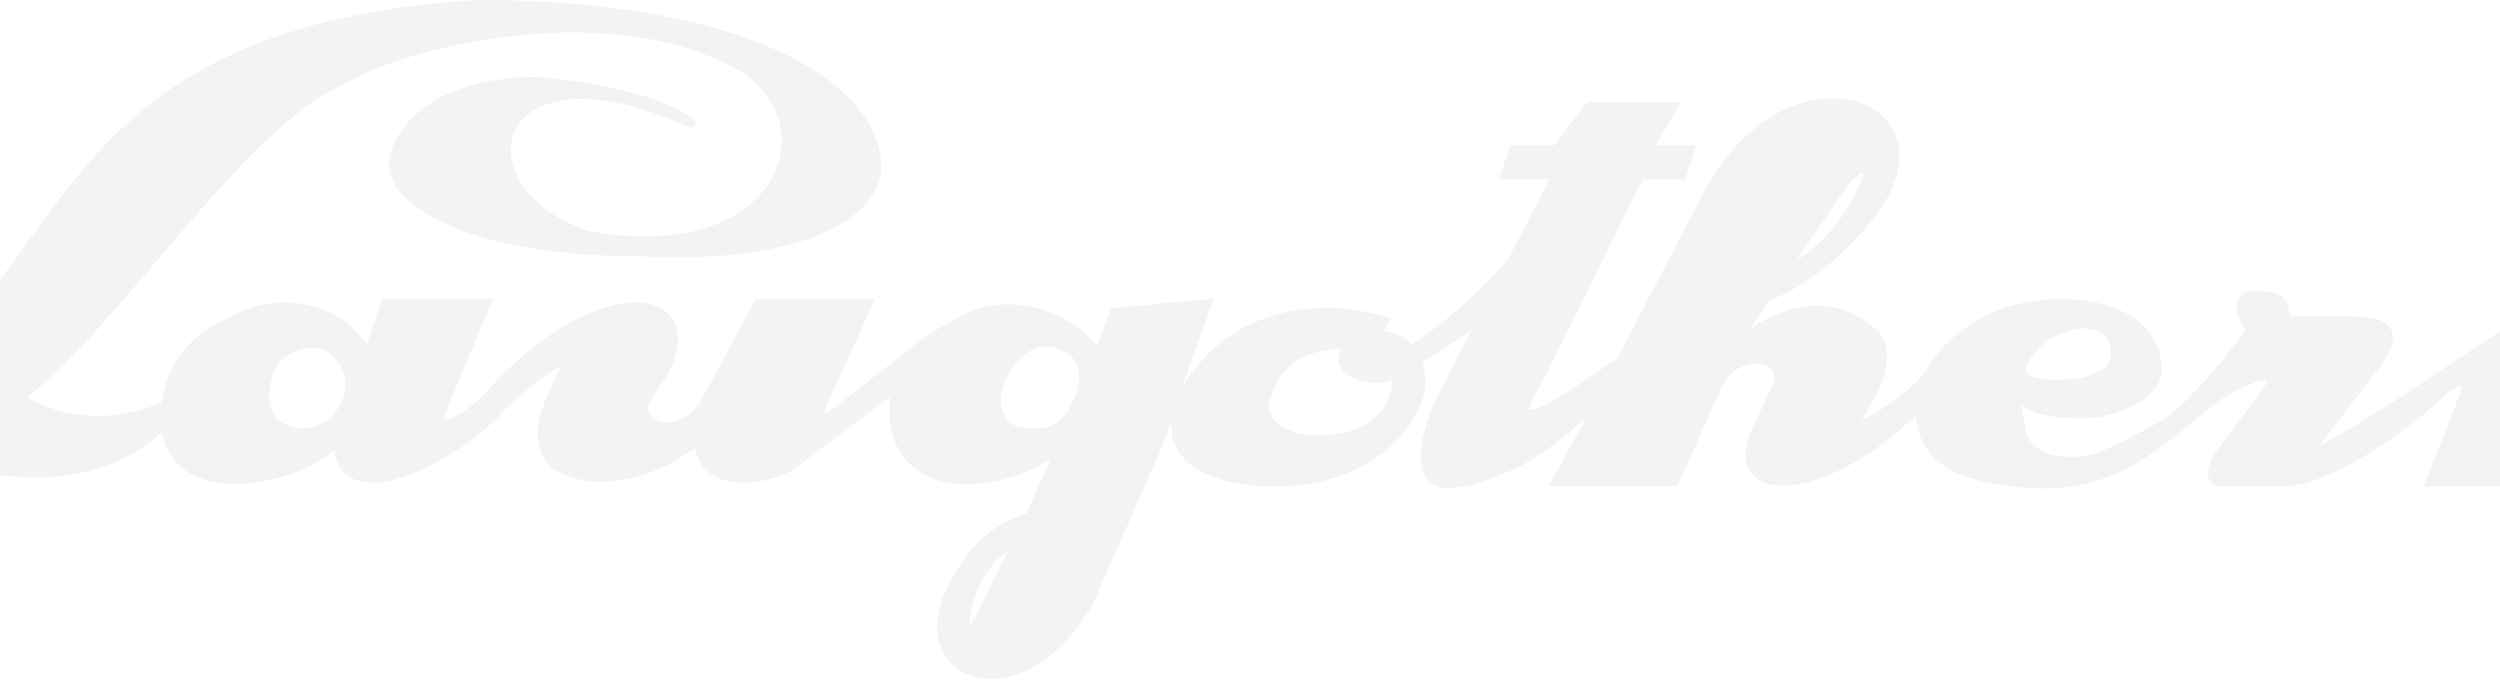 <svg width="1920" height="522" viewBox="0 0 1920 522" fill="none" xmlns="http://www.w3.org/2000/svg">
<path opacity="0.05" d="M2274.17 308.677H2272.17C2270.8 308.677 2268.8 308.677 2254.16 322.4C2245.87 329.965 2229.12 337.158 2219.61 337.158C2217.08 337.158 2215.67 336.605 2215.42 336.039C2215.34 335.984 2214.34 333.706 2220.07 326.113C2226.69 312.791 2233.54 298.986 2233.54 284.945C2233.54 271.941 2233.54 264.748 2225.83 257.003C2213.76 247.284 2198.6 242.19 2181.93 242.19C2157.58 242.19 2132.98 252.875 2115.97 270.422C2115.42 266.018 2113.65 261.338 2108.6 257.044C2096.56 246.911 2080.9 241.568 2063.34 241.568C2040.33 241.568 2015.58 250.942 1998.35 265.742C1995.57 253.055 1984.21 244.771 1966.91 243.073C1949.52 241.43 1929.01 247.008 1916.24 256.824L1838.18 308.636C1834.68 310.416 1827.86 314.682 1819.94 319.735C1808.23 327.066 1789.78 338.69 1781.72 341.769C1782.15 341.134 1782.7 340.333 1783.41 339.436L1829.02 280.169C1837.33 268.144 1839.7 259.543 1836.33 253.096C1832.86 246.331 1823.34 243.087 1807.16 243.087H1758.23C1757.92 230.027 1754.92 223.207 1728.69 223.207C1728.63 223.207 1728.63 223.207 1728.63 223.207C1724.18 223.497 1720.36 226.521 1718.7 231.118C1716.2 237.731 1718.45 245.848 1724.82 253.096C1717.74 262.732 1687.14 304.025 1662.21 321.944C1659.05 323.615 1655.42 325.561 1651.49 327.701C1639.67 334.231 1624.93 342.335 1610.44 347.774C1606.49 349.265 1599.11 350.853 1590.26 350.853C1581.15 350.853 1559.44 348.892 1555.94 330.683L1552.07 311.19C1565.11 321.226 1587.44 321.226 1598.43 321.226C1633.16 321.226 1660.13 301.719 1660.21 284.973C1660.21 244.205 1620.29 229.654 1582.88 229.654C1567.22 229.654 1551.14 232.208 1538.76 236.612C1512.89 245.848 1490.81 263.685 1479.71 284.076C1470.96 297.66 1439.97 319.266 1429.56 322.4C1429.91 321.765 1430.41 320.909 1431.14 319.873C1436.91 311.645 1444.45 299.068 1447.58 285.636C1451.52 269.469 1447.82 257.044 1437.08 249.879C1424.81 239.953 1410.85 234.928 1395.73 234.928C1376.46 234.928 1358.54 242.949 1344.22 252.268L1358.65 230.98C1387.08 219.618 1412.91 199.42 1437.59 169.214C1464.62 136.095 1459.89 112.598 1454.73 101.595C1447.08 85.221 1429.39 75.502 1407.4 75.502C1370.09 75.502 1333.35 101.981 1309.04 146.366L1241.9 275.599C1238.99 277.269 1233.94 280.721 1227.25 285.346C1211.24 296.335 1184.53 314.751 1175.68 314.751C1175.26 314.751 1175.05 314.696 1175 314.696H1174.97C1174.78 314.213 1174.03 310.292 1184.57 293.491L1261.58 137.779H1294.29L1302.93 111.617H1271.68L1290.92 78.526H1218.76L1193.42 111.617H1159.88L1151.23 137.779H1189.81L1158.75 198.233C1132.89 229.13 1097.68 256.727 1084.02 264.486C1078.46 258.273 1071.76 255.029 1063.97 255.029C1063.59 255.029 1063.2 255.029 1062.76 255.084L1067.98 244.261L1064.42 243.198C1048.76 238.738 1033.97 236.46 1020.49 236.46H1018.51C969.964 236.46 929.516 259.226 907.436 298.834L907.285 298.999L932.118 229.406L853.509 236.668L842.318 266.032C827.909 246.538 801.322 233.782 774.229 233.782C760.34 233.782 747.396 237.151 736.972 243.474C722.33 251.177 711.112 257.541 704.112 263.643L645.323 309.643C638.077 316.063 634.735 316.519 633.598 316.574C633.201 315.994 633.311 312.543 637.119 306.648L671.937 229.834H580.329L540.443 303.914C532.882 319.073 520.705 324.429 511.856 324.429C506.117 324.429 501.405 322.275 499.282 318.727C497.337 315.566 497.597 311.424 499.844 307.076L513.171 286.906C523.924 265.383 521.047 252.447 516.76 245.393C511.569 236.957 501.405 232.305 488.119 232.305C461.656 232.305 417.126 250.942 371.609 303.141C362.172 312.957 347.502 322.565 341.407 322.565C341.407 322.565 340.475 320.66 343.79 313.15L378.554 229.82H293.274L281.645 265.024C268.564 244.371 245.539 232.236 218.596 232.236C203.68 232.236 188.955 236.226 177.518 243.253C147.069 255.567 129.043 277.656 123.92 309.022C114.757 313.164 97.279 319.376 74.925 319.376C55.242 319.376 37.066 314.544 20.916 305.018C50.708 282.115 84.184 242.825 119.51 201.312C168.752 143.467 219.665 83.634 264.4 64.817C289.275 48.098 364.103 24.947 439.863 24.947C493.872 24.947 538.991 36.143 573.727 58.038C597.027 76.786 605.848 102.616 597.355 127.107C588.192 153.49 556.496 181.625 495.063 181.625C481.585 181.625 467.176 180.244 452.698 177.511C408.688 163.457 389.224 132.809 392.758 109.726C395.936 88.88 416.454 75.972 446.342 75.972C469.682 75.972 497.447 83.302 528.882 97.715L530.17 97.978C532.581 97.978 533.895 96.279 533.95 94.581C534.252 86.892 487.653 64.941 412.852 59.101C339.338 59.101 305.629 92.248 299.041 120.715C297.315 129.399 300.068 138.538 307.026 147.098C326.559 171.161 385.046 196.825 490.543 196.825C500.556 197.405 510.391 197.681 519.856 197.681C589.671 197.681 642.666 182.55 665.321 156.237C674.458 145.579 678.211 133.706 676.389 120.95C668.801 60.758 570.193 -0.028 366.665 9.40288e-06C145.59 14.109 82.938 100.67 22.409 184.372C-3.273 219.866 -27.504 253.386 -63.199 282.005C-116.509 266.694 -164.915 258.881 -207.035 258.881C-263.632 258.881 -305.765 273.376 -319.668 297.715C-325.407 307.752 -325.435 318.631 -319.805 328.502C-306.971 350.963 -268.413 364.286 -216.582 364.286C-175.777 364.286 -128.481 356.43 -75.91 340.885C-42.584 357.604 -5.917 366.784 27.477 366.784C66.063 366.784 99.402 354.732 124.318 331.912C129.194 357.548 149.041 371.589 180.847 371.589C208.912 371.589 242.348 359.619 256.401 345.731C258.976 361.925 269.318 370.705 286.22 370.705C314.889 370.705 357.529 345.331 382.403 320.481C391.607 308.746 421.865 284.545 431.248 280.983C430.96 281.673 430.522 282.654 429.796 283.896L429.439 284.614C416.263 311.176 402.606 338.704 424.344 359.964C435.179 366.66 447.835 370.056 461.861 370.056C485.256 370.056 511.24 360.572 533.991 343.881C535.142 352.371 538.977 358.901 545.401 363.609C551.757 368.275 560.715 370.746 571.207 370.746C584.932 370.746 600.574 366.37 610.299 359.868L683.306 304.894V325.727C688.73 355.395 709.92 371.754 742.958 371.754C767.175 371.754 792.008 362.863 807.007 352.371L788.241 394.451C758.272 403.631 742.903 422.558 729.178 448.043C718.084 468.641 716.673 487.914 725.234 502.409C732.343 514.406 745.465 521.337 761.312 521.337C789.789 521.337 818.91 499.814 839.415 463.575L891.602 345.11L899.505 323.338L899.669 323.2C898.834 333.209 901.286 342.045 906.997 349.5C918.914 365.072 944.747 373.659 979.716 373.659C1033.88 373.659 1079.35 346.366 1092.88 305.764C1095.54 297.798 1095.31 287.844 1092.34 278.719C1096.05 276.248 1099.73 273.859 1103.4 271.471C1113.03 265.176 1122.36 259.157 1130.47 252.889L1100.66 310.748C1090.08 338.4 1088.24 356.61 1095.01 366.55C1098.72 372.044 1104.96 374.833 1113.57 374.833C1127.78 374.833 1146.06 367.323 1160.81 361.248L1163.59 360.13C1184.6 349.458 1201.41 335.556 1218.31 320.522L1189.3 373.659H1288.08L1321.34 299.4C1327.3 284.559 1339.89 279.271 1348.9 279.271C1354.72 279.271 1359.43 281.342 1361.54 284.821C1363.43 287.872 1363.17 292.014 1360.69 296.846L1348.57 323.173C1337.61 342.873 1339.78 354.732 1343.49 361.138C1347.97 368.786 1357.19 373.024 1369.53 373.024C1392.03 373.024 1430.21 358.639 1471.55 318.852C1473.85 358.846 1508.58 368.896 1546.13 373.659C1553.98 374.667 1561.65 375.15 1569.04 375.15C1616.86 375.15 1644.8 354.346 1667.25 337.53L1704.39 307.517C1727.4 293.601 1736.33 292.124 1739.14 292.124C1740.22 292.124 1740.64 292.373 1740.7 292.373C1740.74 292.414 1741.06 293.588 1739.7 296.321L1699.99 349.389C1696.68 356.624 1693.99 364.037 1697.17 368.993C1699.8 373.218 1705.42 373.715 1709.37 373.715H1755.56C1796.69 371.161 1861 320.978 1880.47 300.891C1886.6 296.777 1889.41 295.741 1890.71 295.465C1890.71 296.984 1889.92 300.076 1889.47 301.857L1861.5 373.715H1945.93L1979.43 306.565C1988.98 292.014 2001.81 283.316 2013.8 283.316C2019.54 283.316 2024.15 285.47 2026.44 289.101C2028.65 292.814 2028.4 297.909 2025.67 303.445L1991.1 373.673H2082.49L2116.14 306.261C2124.54 289.294 2136.7 283.33 2145.32 283.33C2150.4 283.33 2154.73 285.456 2156.91 288.963C2159.24 292.732 2158.93 297.881 2156.17 303.458L2136.32 343.108C2132.68 353.945 2133.01 362.491 2137.26 368.482C2141.51 374.474 2149.28 377.456 2160.26 377.456C2191.67 377.456 2244.79 351.861 2265.42 326.831C2276.98 313.854 2276.48 312.639 2275.58 310.693L2274.17 308.677ZM1555.91 284.973C1555.91 273.984 1573.98 257.735 1585.81 255.457L1586.7 255.139C1589.07 253.842 1594.04 252.268 1600.12 252.268C1604.15 252.268 1611.6 253.013 1616.4 257.942C1619.55 261.158 1621.11 265.797 1621.03 271.692C1620.85 281.618 1615.26 283.855 1608.14 286.657C1606.42 287.348 1604.71 288.01 1603.08 288.783C1600.18 290.191 1590.23 291.655 1579.91 291.655C1563.43 291.641 1555.91 288.19 1555.91 284.973ZM1379.82 199.848L1418.11 143.37C1425.73 135.142 1429.37 132.933 1430.89 132.339C1430.87 133.969 1430.19 137.986 1426.96 145.068C1419.66 161.041 1401.36 187.561 1379.82 199.848ZM1011.81 334.369C996.455 334.369 983.428 329.399 977.758 321.488C974.525 316.919 973.84 311.673 975.813 305.861C981.839 287.734 991.222 270.022 1030.86 267.606C1027.19 272.065 1027.36 276.151 1028.04 278.595C1030.62 288.203 1044.87 294.14 1056.7 294.14C1061.3 294.14 1065.59 293.284 1069.31 291.724C1069.23 300.78 1065.72 309.906 1059.59 317.029C1049.61 328.35 1033.08 334.369 1011.81 334.369ZM774.01 423.055L748.615 474.232C746.752 478.001 745.369 480.017 744.574 481.135C744.163 477.283 745.191 468.365 749.135 457.459C751.971 449.548 759.682 432.07 774.01 423.055ZM793.556 329.192C783.954 329.192 775.544 326.003 773.736 323.062C766.791 311.728 767.161 305.474 771.681 292.732C777.626 280.679 787.954 266.266 803.281 266.266C807.212 266.266 811.253 267.136 815.376 268.945C822.498 271.968 826.786 277.173 828.155 284.366C830.689 297.564 822.964 313.854 814.527 322.344C808.048 328.295 798.597 329.192 793.556 329.192ZM263.113 306.951C258.237 319.887 245.539 328.902 232.184 328.902C225.472 328.902 219.035 326.748 213.049 322.455C204.899 312.073 205.488 302.547 209.433 288.314C211.529 276.634 227.815 265.411 241.896 267.454L243.621 267.371C247.84 267.371 255.168 271.692 260.113 278.912C264.058 284.711 267.825 294.374 263.113 306.951ZM-115.208 314.544C-149.999 329.882 -182.544 338.014 -209.692 338.014C-248.962 338.014 -270.152 321.295 -270.152 305.529C-270.152 299.137 -266.495 293.215 -259.838 288.811C-251.88 283.634 -240.169 280.845 -225.923 280.845C-205.199 280.831 -169.312 286.823 -115.208 314.544Z" fill="#0A0F1F"/>
</svg>
